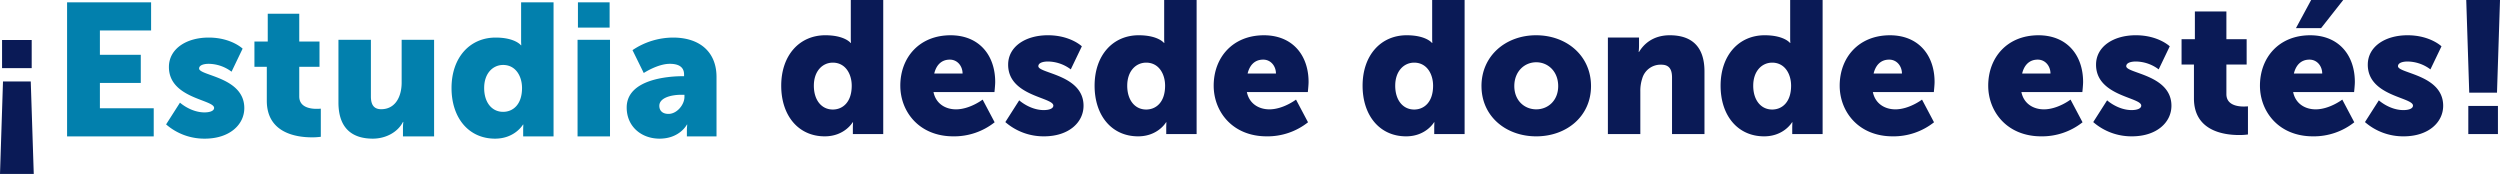 <svg xmlns="http://www.w3.org/2000/svg" width="1188.475" height="82.675" viewBox="0 0 1188.475 82.675">
  <g id="Group_1400" data-name="Group 1400" transform="translate(-373.398 -298.698)">
    <path id="Path_2562" data-name="Path 2562" d="M47.205,61c0,14.265,8.2,24.071,20.684,24.071,9.45,0,13.284-6.686,13.284-6.686h.178s-.089,1.159-.089,2.585V84H95.7V20.255H80.281V38.621c0,1.159.089,2.051.089,2.051h-.178s-2.764-3.655-12.036-3.655C55.942,37.016,47.205,46.466,47.205,61Zm15.513,0c0-7.043,4.19-10.966,9-10.966,6.062,0,9,5.438,9,10.966,0,7.935-4.369,11.322-9,11.322C66.373,72.321,62.718,67.863,62.718,61Zm41.1,0c0,12.214,8.826,24.071,25.23,24.071a31,31,0,0,0,19.614-6.686L142.956,67.6s-6.062,4.636-12.66,4.636c-4.9,0-9.539-2.585-10.7-8.2h28.975s.357-3.3.357-4.814c0-12.749-7.667-22.2-21.218-22.2C112.911,37.016,103.818,47.536,103.818,61ZM119.955,55.2c.8-3.388,2.942-6.6,7.4-6.6,3.655,0,6.062,3.12,6.062,6.6Zm33.789,23.091a27.649,27.649,0,0,0,18.366,6.776c11.857,0,18.811-6.686,18.811-14.532,0-14.8-21.486-15.334-21.486-18.811,0-1.6,2.229-2.229,4.547-2.229a18.337,18.337,0,0,1,10.877,3.744l5.26-10.966s-5.438-5.26-16.137-5.26c-10.609,0-18.9,5.349-18.9,14,0,14.978,21.486,15.424,21.486,19.435,0,1.516-2.229,2.14-4.547,2.14-6.6,0-11.679-4.636-11.679-4.636ZM196.181,61c0,14.265,8.2,24.071,20.684,24.071,9.45,0,13.284-6.686,13.284-6.686h.178s-.089,1.159-.089,2.585V84H244.68V20.255H229.256V38.621c0,1.159.089,2.051.089,2.051h-.178s-2.764-3.655-12.036-3.655C204.918,37.016,196.181,46.466,196.181,61Zm15.513,0c0-7.043,4.19-10.966,9-10.966,6.062,0,9,5.438,9,10.966,0,7.935-4.368,11.322-9,11.322C215.349,72.321,211.693,67.863,211.693,61Zm41.1,0c0,12.214,8.826,24.071,25.23,24.071a31,31,0,0,0,19.614-6.686L291.931,67.6s-6.062,4.636-12.66,4.636c-4.9,0-9.539-2.585-10.7-8.2h28.975s.357-3.3.357-4.814c0-12.749-7.667-22.2-21.219-22.2C261.887,37.016,252.793,47.536,252.793,61ZM268.93,55.2c.8-3.388,2.942-6.6,7.4-6.6,3.655,0,6.062,3.12,6.062,6.6ZM323.581,61c0,14.265,8.2,24.071,20.684,24.071,9.45,0,13.284-6.686,13.284-6.686h.178s-.089,1.159-.089,2.585V84H372.08V20.255H356.656V38.621c0,1.159.089,2.051.089,2.051h-.178s-2.764-3.655-12.036-3.655C332.318,37.016,323.581,46.466,323.581,61Zm15.513,0c0-7.043,4.19-10.966,9-10.966,6.062,0,9,5.438,9,10.966,0,7.935-4.369,11.322-9,11.322C342.749,72.321,339.093,67.863,339.093,61Zm41.011.178c0,14.354,11.59,23.893,26.033,23.893s26.033-9.539,26.033-23.893c0-14.443-11.59-24.161-26.122-24.161C391.694,37.016,380.1,46.734,380.1,61.177Zm15.6,0c0-6.954,4.814-11.322,10.431-11.322s10.431,4.369,10.431,11.322c0,6.865-4.814,11.055-10.431,11.055S395.706,68.042,395.706,61.177ZM440.193,84h15.424V63.673a18.439,18.439,0,0,1,.892-6.062,9.036,9.036,0,0,1,9.094-6.6c3.388,0,5.082,1.783,5.082,6.062V84h15.424V54.223c0-12.927-7.221-17.207-16.493-17.207-8.113,0-12.481,4.369-14.621,7.935h-.178a24.294,24.294,0,0,0,.178-2.853V38.086h-14.8Zm53.581-23c0,14.265,8.2,24.071,20.684,24.071,9.45,0,13.284-6.686,13.284-6.686h.178s-.089,1.159-.089,2.585V84h14.443V20.255H526.85V38.621c0,1.159.089,2.051.089,2.051h-.178S524,37.016,514.725,37.016C502.511,37.016,493.774,46.466,493.774,61Zm15.513,0c0-7.043,4.19-10.966,9-10.966,6.062,0,9,5.438,9,10.966,0,7.935-4.369,11.322-9,11.322C512.942,72.321,509.287,67.863,509.287,61Zm41.1,0c0,12.214,8.826,24.071,25.23,24.071a31,31,0,0,0,19.614-6.686L589.525,67.6s-6.062,4.636-12.66,4.636c-4.9,0-9.539-2.585-10.7-8.2h28.975s.357-3.3.357-4.814c0-12.749-7.667-22.2-21.218-22.2C559.48,37.016,550.387,47.536,550.387,61ZM566.523,55.2c.8-3.388,2.942-6.6,7.4-6.6,3.655,0,6.062,3.12,6.062,6.6ZM621,61c0,12.214,8.826,24.071,25.23,24.071a31,31,0,0,0,19.614-6.686L660.134,67.6s-6.062,4.636-12.66,4.636c-4.9,0-9.539-2.585-10.7-8.2h28.975s.357-3.3.357-4.814c0-12.749-7.667-22.2-21.218-22.2C630.09,37.016,621,47.536,621,61ZM637.133,55.2c.8-3.388,2.942-6.6,7.4-6.6,3.655,0,6.062,3.12,6.062,6.6Zm33.789,23.091a27.649,27.649,0,0,0,18.366,6.776c11.857,0,18.811-6.686,18.811-14.532,0-14.8-21.486-15.334-21.486-18.811,0-1.6,2.229-2.229,4.547-2.229a18.337,18.337,0,0,1,10.877,3.744l5.26-10.966s-5.438-5.26-16.137-5.26c-10.609,0-18.9,5.349-18.9,14,0,14.978,21.486,15.424,21.486,19.435,0,1.516-2.229,2.14-4.547,2.14-6.6,0-11.679-4.636-11.679-4.636ZM718.8,67.061c0,15.424,14.175,17.385,21.486,17.385a29.683,29.683,0,0,0,4.19-.267V70.805s-.8.089-2.051.089c-2.942,0-8.2-.713-8.2-5.884V50.924h9.629V38.888h-9.629V25.694H719.243V38.888h-6.33V50.924H718.8ZM750.179,61c0,12.214,8.826,24.071,25.23,24.071a31,31,0,0,0,19.614-6.686L789.317,67.6s-6.062,4.636-12.66,4.636c-4.9,0-9.539-2.585-10.7-8.2h28.975s.357-3.3.357-4.814c0-12.749-7.667-22.2-21.218-22.2C759.273,37.016,750.179,47.536,750.179,61ZM766.316,55.2c.8-3.388,2.942-6.6,7.4-6.6,3.655,0,6.062,3.12,6.062,6.6Zm.981-21.575h11.947l10.52-13.373H774.518ZM800.1,78.294A27.649,27.649,0,0,0,818.47,85.07c11.857,0,18.811-6.686,18.811-14.532,0-14.8-21.486-15.334-21.486-18.811,0-1.6,2.229-2.229,4.547-2.229a18.337,18.337,0,0,1,10.877,3.744l5.26-10.966s-5.438-5.26-16.137-5.26c-10.609,0-18.9,5.349-18.9,14,0,14.978,21.486,15.424,21.486,19.435,0,1.516-2.229,2.14-4.547,2.14-6.6,0-11.679-4.636-11.679-4.636Zm49.569-14h13.195L864.3,20.255H848.248ZM849.228,84h14.086V70.627H849.228Z" transform="translate(697.578 278.443)" fill="#0a1a56"/>
    <g id="Group_1399" data-name="Group 1399" transform="translate(43.012 -853.617)">
      <path id="Path_2561" data-name="Path 2561" d="M50.482,84H91.671V70.627H66.084V58.591H85.52V45.218H66.084V33.628H90.423V20.255H50.482Zm47.073-5.706a27.649,27.649,0,0,0,18.366,6.776c11.857,0,18.811-6.686,18.811-14.532,0-14.8-21.486-15.334-21.486-18.811,0-1.6,2.229-2.229,4.547-2.229a18.337,18.337,0,0,1,10.877,3.744l5.26-10.966s-5.438-5.26-16.137-5.26c-10.609,0-18.9,5.349-18.9,14,0,14.978,21.486,15.424,21.486,19.435,0,1.516-2.229,2.14-4.547,2.14-6.6,0-11.679-4.636-11.679-4.636Zm47.875-11.233c0,15.424,14.175,17.385,21.486,17.385a29.682,29.682,0,0,0,4.19-.267V70.805s-.8.089-2.051.089c-2.942,0-8.2-.713-8.2-5.884V50.924h9.629V38.888h-9.629V25.694H145.876V38.888h-6.33V50.924h5.884Zm34.057.8c0,12.927,7.221,17.207,16.315,17.207,6.152,0,11.857-3.031,14.354-7.935h.178a24.294,24.294,0,0,0-.178,2.853V84h14.8V38.086H209.532V58.413c0,6.865-3.12,12.66-9.718,12.66-3.21,0-4.9-1.783-4.9-6.062V38.086H179.487ZM233.247,61c0,14.265,8.2,24.071,20.684,24.071,9.45,0,13.284-6.686,13.284-6.686h.178s-.089,1.159-.089,2.585V84h14.443V20.255H266.323V38.621c0,1.159.089,2.051.089,2.051h-.178s-2.764-3.655-12.036-3.655C241.984,37.016,233.247,46.466,233.247,61Zm15.513,0c0-7.043,4.19-10.966,9-10.966,6.062,0,9,5.438,9,10.966,0,7.935-4.369,11.322-9,11.322C252.415,72.321,248.759,67.863,248.759,61Zm44.577-28.707H308.4V20.255H293.336ZM293.158,84h15.424V38.086H293.158Zm23.358-13.73c0,9.094,7.043,14.8,15.6,14.8,9.629,0,13.016-6.686,13.016-6.686h.178a24.294,24.294,0,0,0-.178,2.853V84H359.22V55.738c0-11.679-7.756-18.722-20.684-18.722a34.726,34.726,0,0,0-19.257,5.973l5.349,10.877s6.6-4.369,12.392-4.369c3.834,0,6.776,1.248,6.776,5.082v.8h-.624C336.04,55.382,316.516,56.9,316.516,70.27Zm15.513-.8c0-3.834,5.617-5.26,10.52-5.26h1.426v.981c0,3.744-3.566,8.113-7.578,8.113C333.366,73.3,332.029,71.608,332.029,69.468Z" transform="translate(311.793 1133.159)" fill="#0280ad"/>
      <path id="Path_2560" data-name="Path 2560" d="M37.547,51.548H51.633V38.175H37.547Zm-.981,50.282H52.614L51.187,57.878H37.993Z" transform="translate(293.82 1133.159)" fill="#0a1a56"/>
    </g>
  </g>
</svg>
